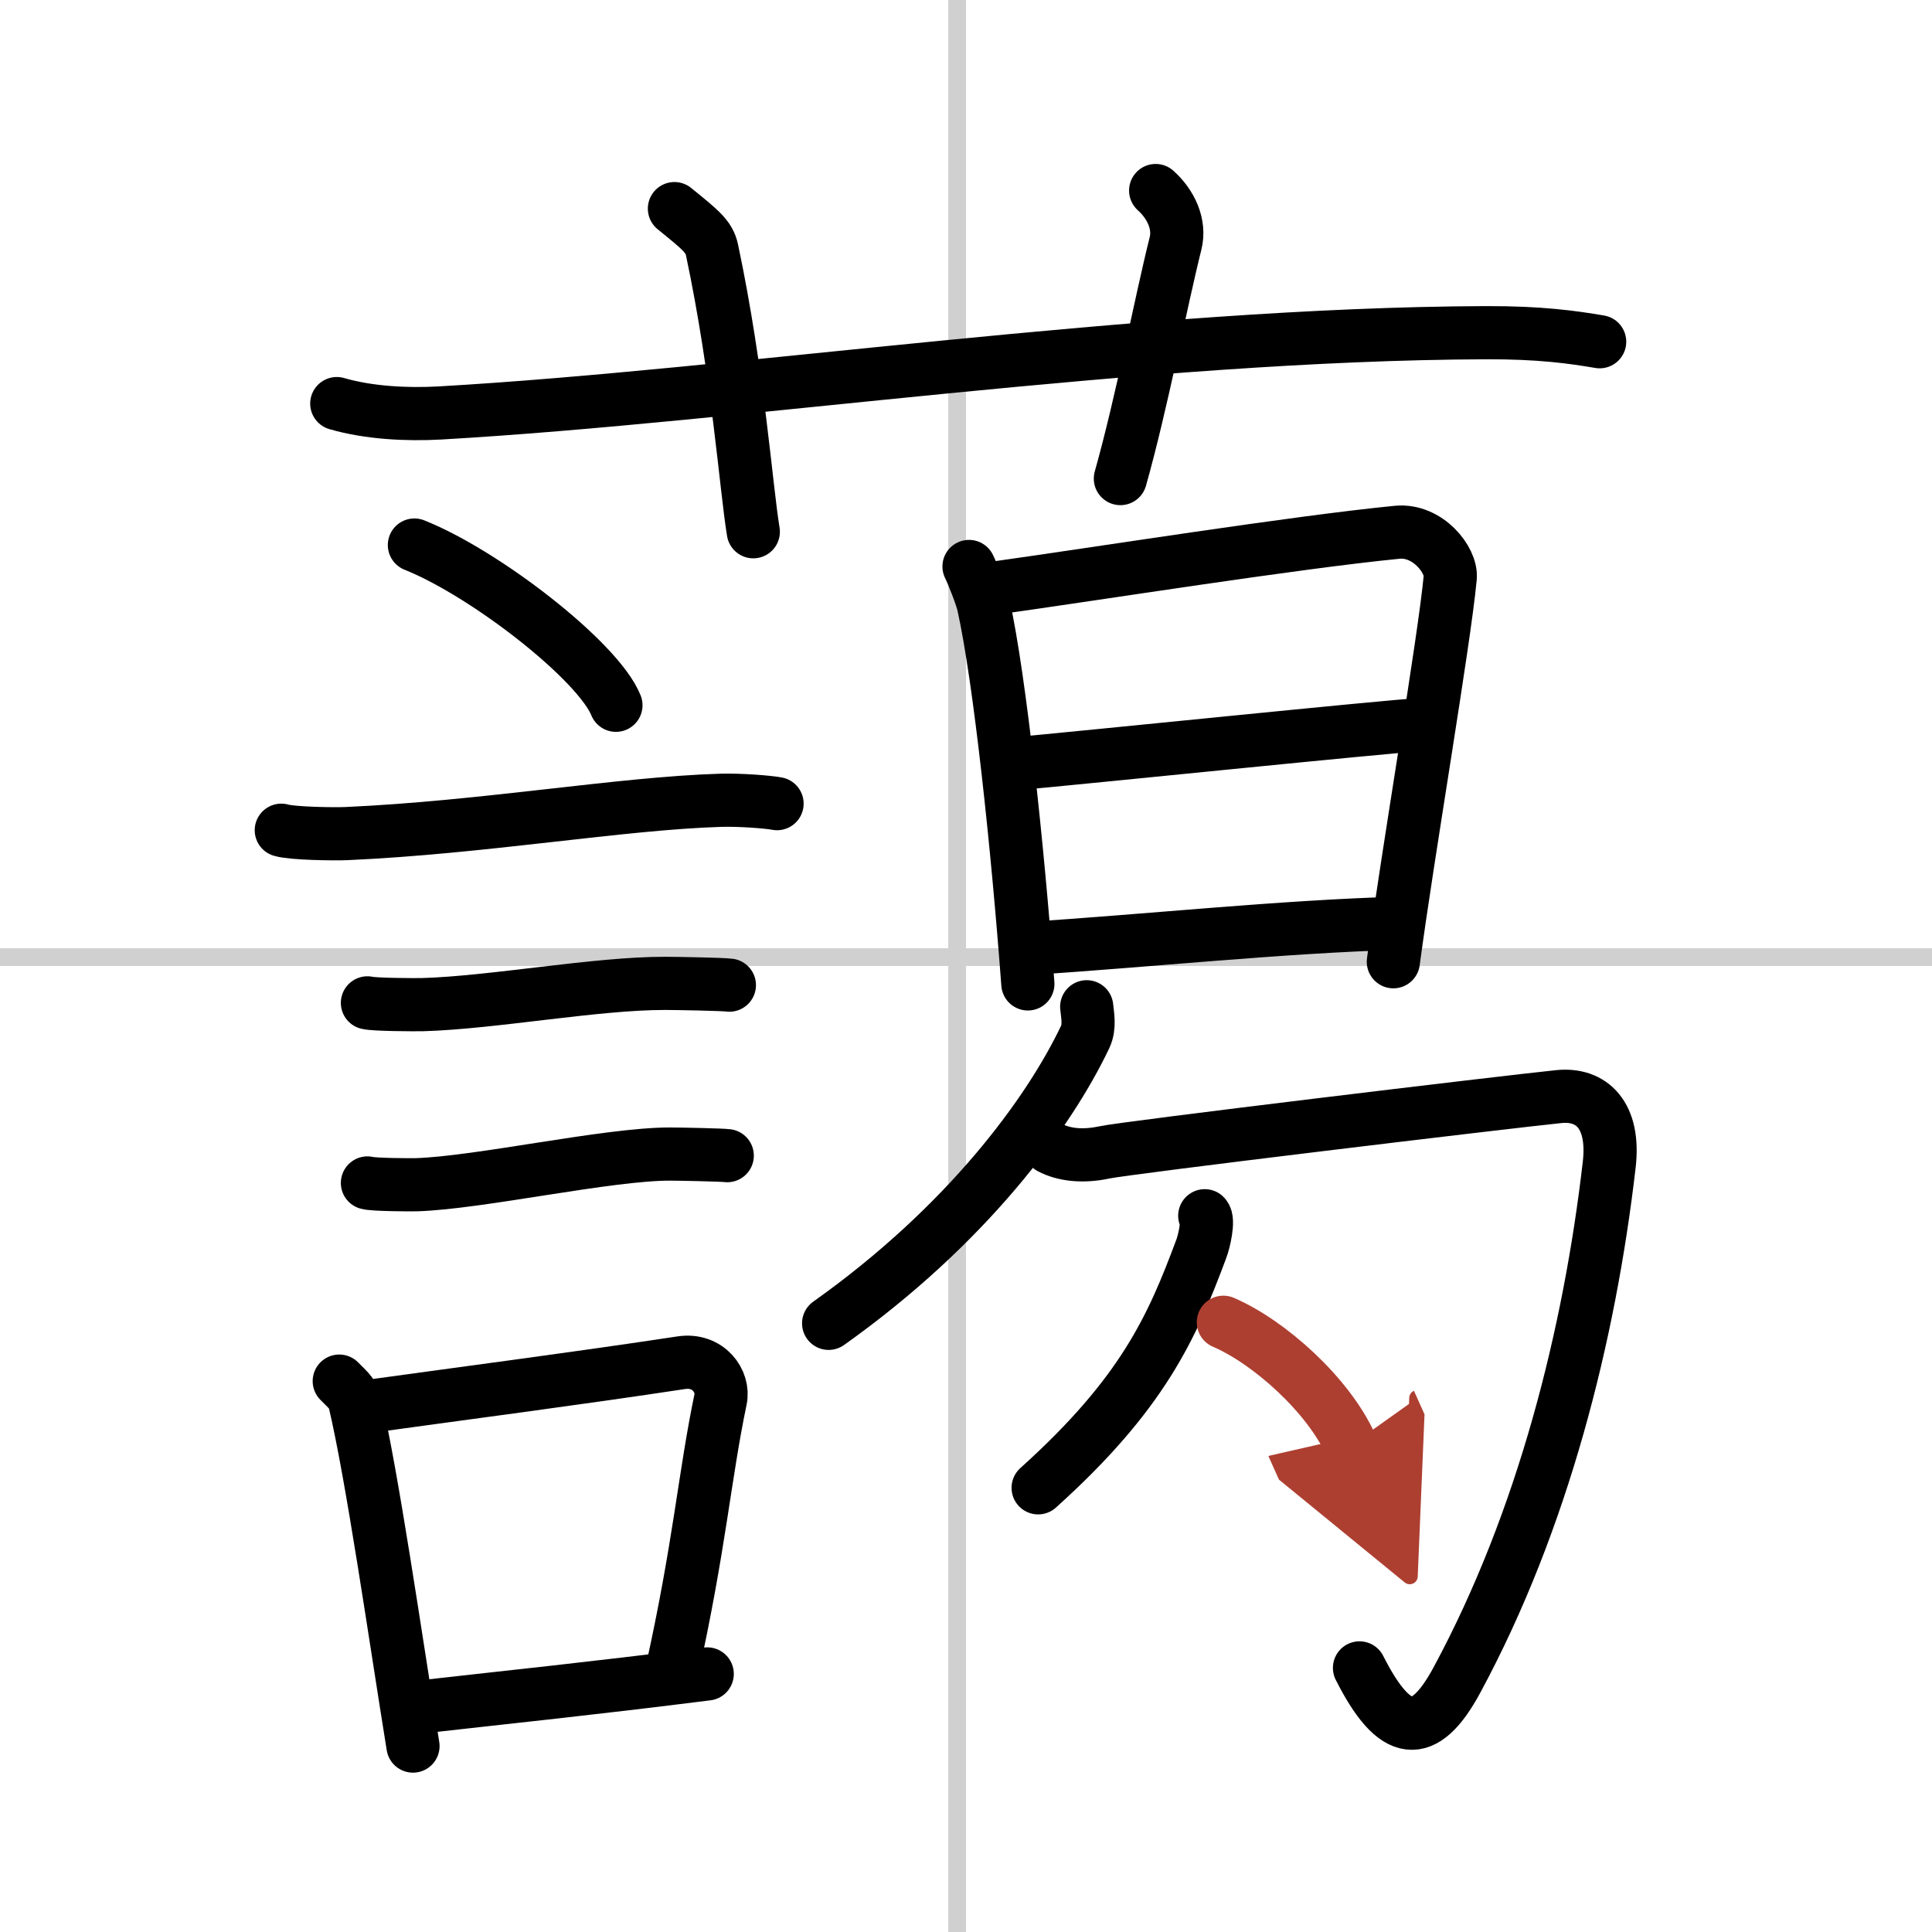<svg width="400" height="400" viewBox="0 0 109 109" xmlns="http://www.w3.org/2000/svg"><defs><marker id="a" markerWidth="4" orient="auto" refX="1" refY="5" viewBox="0 0 10 10"><polyline points="0 0 10 5 0 10 1 5" fill="#ad3f31" stroke="#ad3f31"/></marker></defs><g fill="none" stroke="#000" stroke-linecap="round" stroke-linejoin="round" stroke-width="3"><rect width="100%" height="100%" fill="#fff" stroke="#fff"/><line x1="54" x2="54" y2="109" stroke="#d0d0d0" stroke-width="1"/><line x2="109" y1="54" y2="54" stroke="#d0d0d0" stroke-width="1"/><path d="m19 22.77c1.83 0.53 3.96 0.63 5.8 0.53 16.83-0.96 39.64-4.46 59.04-4.53 3.05-0.01 4.88 0.25 6.41 0.51"/><path d="m38.05 11.77c1.49 1.21 1.96 1.58 2.12 2.33 1.48 6.99 1.91 13.35 2.33 15.9"/><path d="m65.2 10.75c0.84 0.75 1.4 1.89 1.12 2.99-0.84 3.36-1.9 8.97-3.11 13.26"/><path d="m23.38 30.75c4.01 1.6 10.37 6.55 11.37 9.04"/><path d="m15.87 46.84c0.63 0.19 3.04 0.22 3.67 0.19 7.8-0.35 15.47-1.71 21.14-1.88 1.05-0.03 2.64 0.09 3.16 0.19"/><path d="m20.73 56.58c0.38 0.1 2.71 0.11 3.1 0.1 3.97-0.11 9.8-1.21 13.71-1.2 0.63 0 3.29 0.05 3.61 0.1"/><path d="m20.73 66.74c0.34 0.1 2.42 0.11 2.77 0.1 3.55-0.11 10.82-1.74 14.31-1.73 0.57 0 2.94 0.05 3.22 0.09"/><path d="m19.14 77.92c0.35 0.37 0.75 0.66 0.87 1.15 1 4.25 2.28 13.19 3.29 19.44"/><path d="m20.33 79.41c6.51-0.9 12.11-1.62 18.12-2.53 1.51-0.22 2.42 1.05 2.2 2.08-0.9 4.3-1.18 8.29-2.77 15.44"/><path d="m24.03 96.27c4.86-0.55 9.2-0.99 15.87-1.83"/><path d="m54.67 31.96c0.2 0.4 0.71 1.68 0.82 2.19 0.92 4.17 1.92 13.58 2.5 21.36"/><path d="m55.83 33.22c6.34-0.89 17.13-2.61 22.99-3.19 1.74-0.17 3.09 1.58 3 2.55-0.33 3.57-2.42 15.72-3.21 21.68"/><path d="m57.16 43.1c3.63-0.32 21.19-2.13 23.03-2.22"/><path d="m58.03 53.51c6.47-0.41 14.36-1.24 20.85-1.42"/><path d="m61.31 56.8c0.04 0.42 0.19 1.11-0.08 1.69-2.05 4.32-6.69 10.64-14.48 16.17"/><path d="m59.25 64.75c0.76 0.4 1.82 0.53 3.04 0.27 1.22-0.27 22.61-2.84 25.64-3.15 1.87-0.2 3.18 1.05 2.86 3.83-1.11 9.61-3.74 20.08-8.58 29.06-1.87 3.48-3.52 3.28-5.51-0.66"/><path d="m67.97 68.59c0.24 0.23-0.03 1.44-0.2 1.88-1.65 4.42-3.29 8.15-9.2 13.47"/><path d="m69.02 74.6c2.6 1.12 5.93 4.11 7.2 6.94" marker-end="url(#a)" stroke="#ad3f31"/></g></svg>
